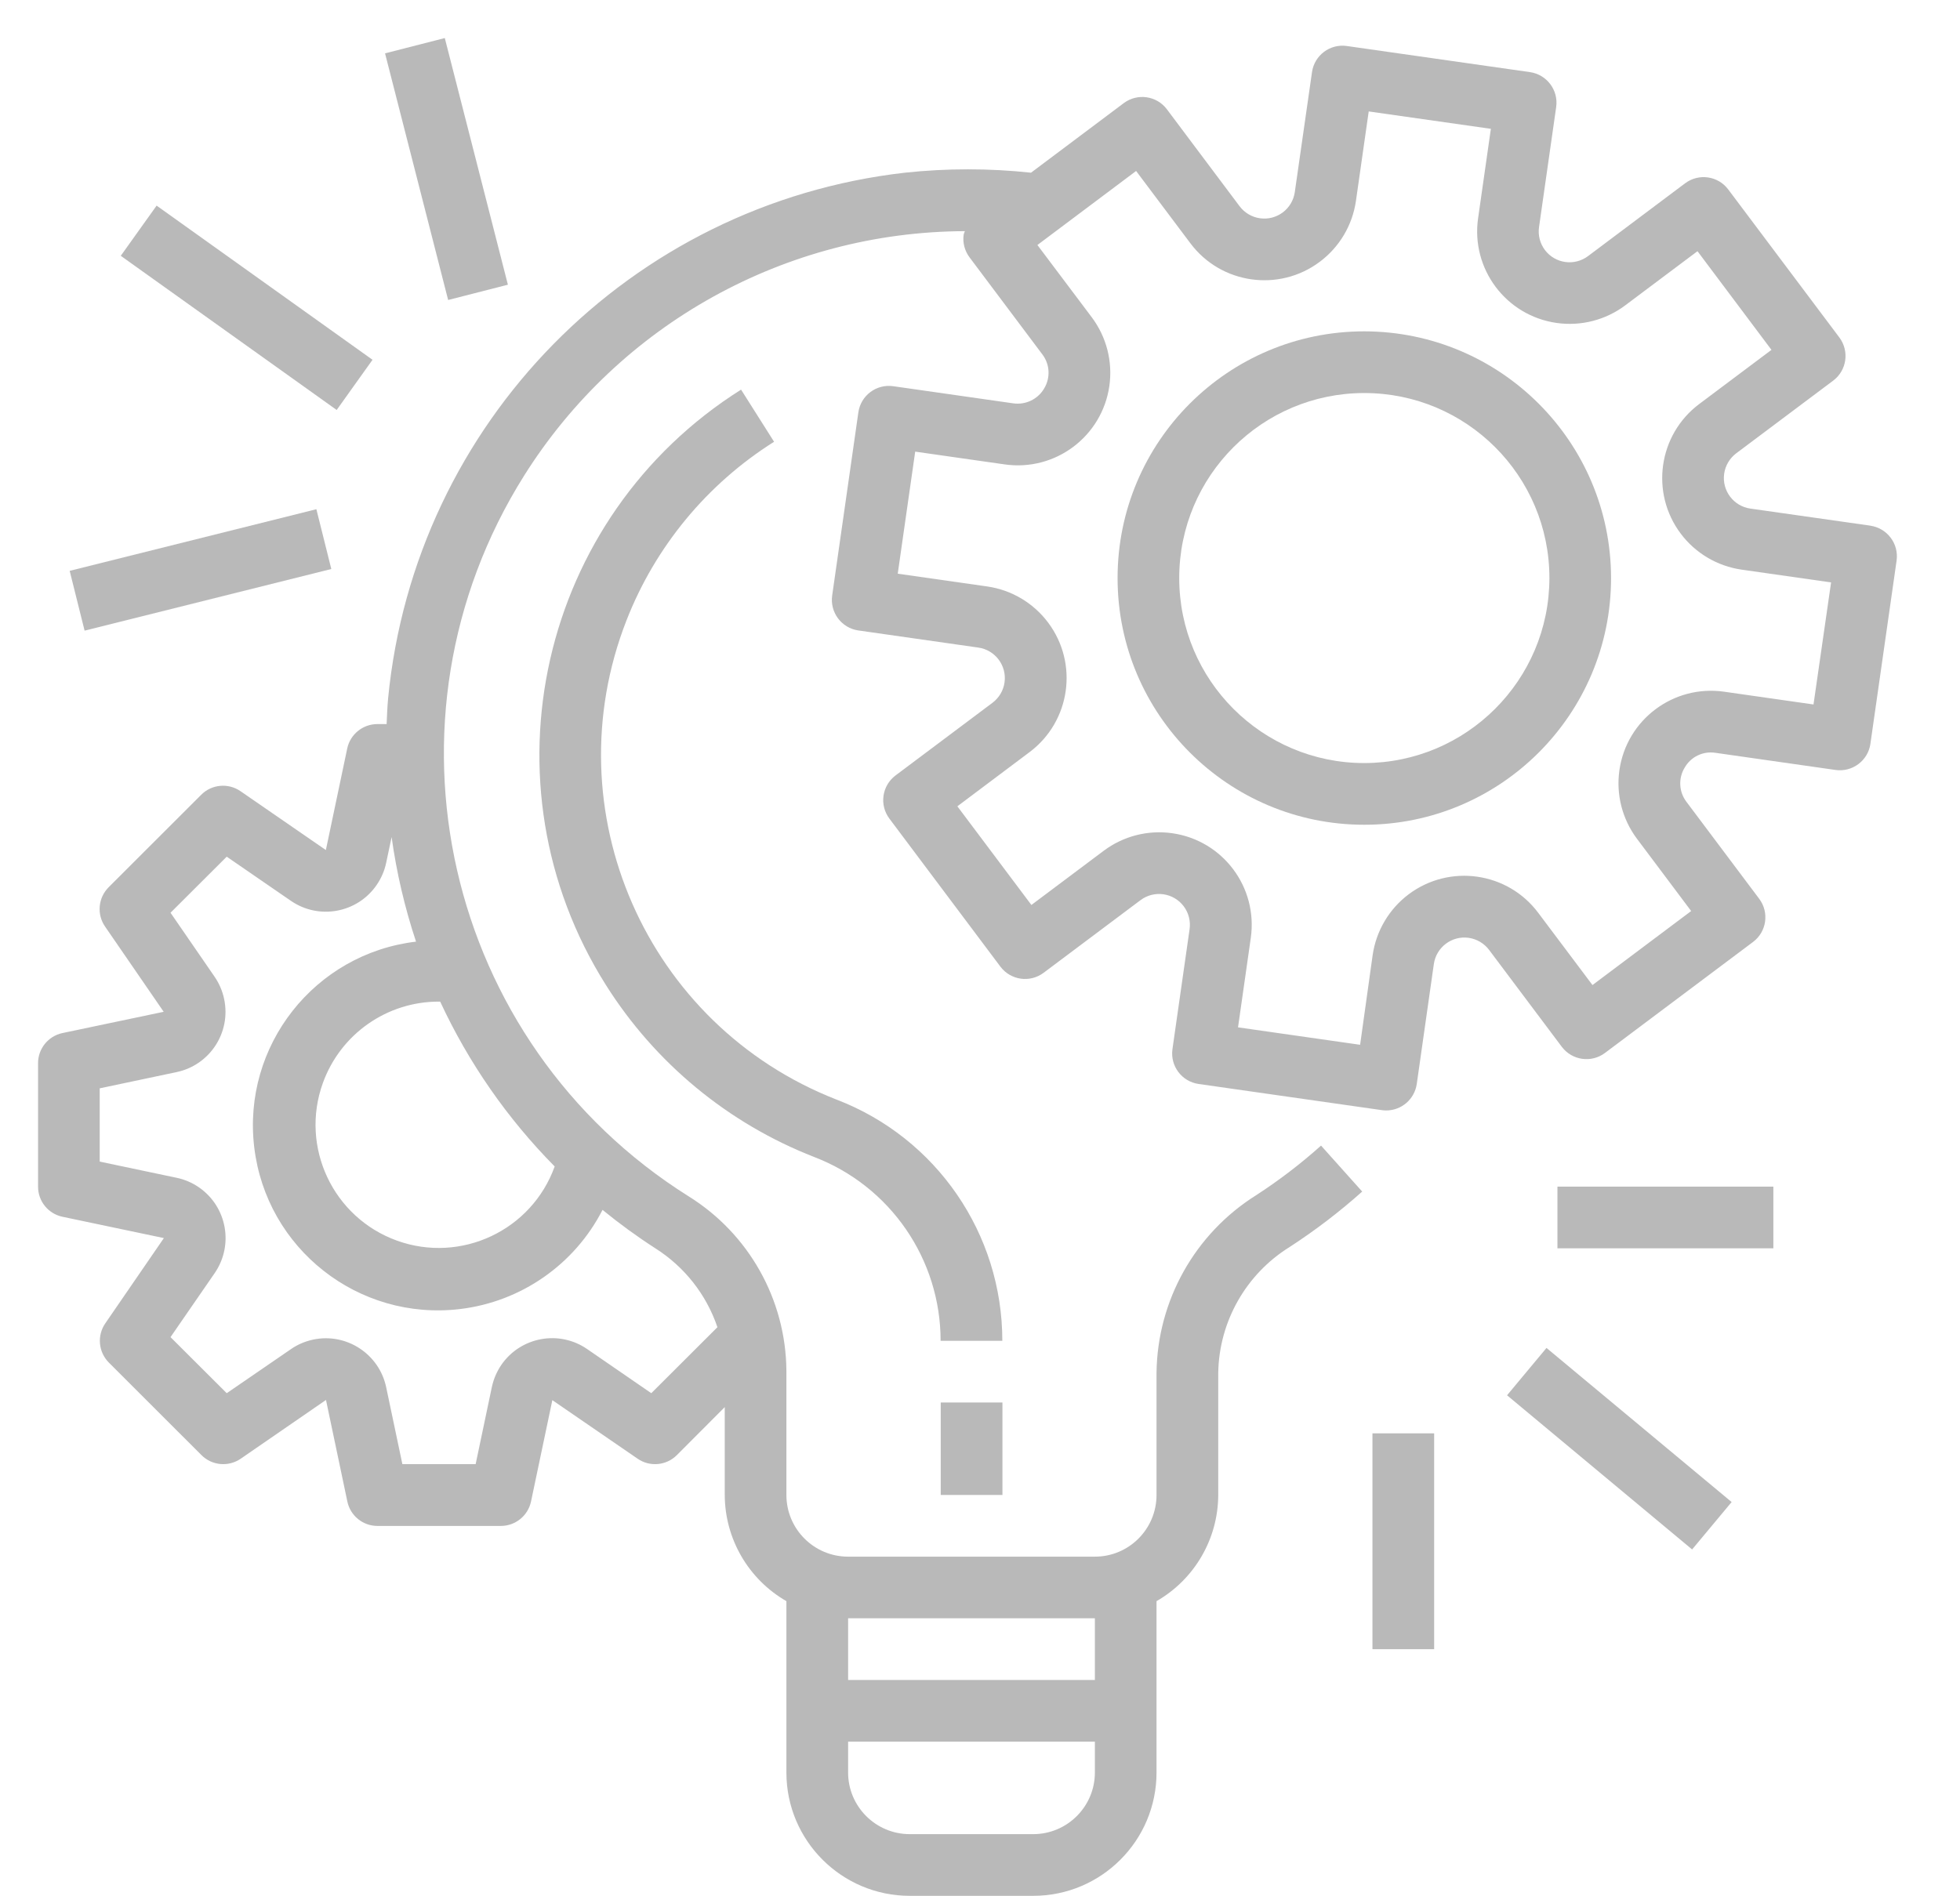 <?xml version="1.0" encoding="UTF-8"?> <svg xmlns="http://www.w3.org/2000/svg" width="31" height="30" viewBox="0 0 31 30" fill="none"><g clip-path="url(#clip0)"><path d="M29.583 8.317C29.583 8.317 29.583 8.317 29.583 8.317L29.582 8.316L27.684 8.046C27.418 8.008 27.232 7.761 27.27 7.494C27.288 7.366 27.357 7.25 27.46 7.172L28.994 6.022C29.21 5.86 29.253 5.555 29.092 5.339L27.335 2.998C27.174 2.782 26.868 2.738 26.652 2.9L25.119 4.05C24.904 4.213 24.599 4.171 24.436 3.957C24.357 3.852 24.323 3.721 24.342 3.591L24.613 1.694C24.651 1.427 24.466 1.18 24.199 1.141C24.199 1.141 24.199 1.141 24.199 1.141L21.303 0.728C21.036 0.689 20.789 0.875 20.751 1.141C20.751 1.141 20.751 1.141 20.751 1.141L20.479 3.039C20.441 3.306 20.194 3.491 19.928 3.453C19.799 3.435 19.684 3.366 19.606 3.263L18.456 1.729C18.295 1.514 17.989 1.47 17.773 1.632L16.307 2.732C15.644 2.661 14.975 2.661 14.312 2.732C9.969 3.228 6.563 6.692 6.139 11.043C6.126 11.181 6.121 11.318 6.115 11.455H5.968C5.737 11.456 5.537 11.619 5.491 11.845L5.154 13.448L3.804 12.517C3.61 12.383 3.348 12.407 3.182 12.574L1.718 14.037C1.552 14.204 1.528 14.465 1.662 14.659L2.589 16.007L0.985 16.344C0.761 16.393 0.601 16.592 0.602 16.821V18.773C0.601 19.003 0.763 19.203 0.989 19.25L2.592 19.587L1.666 20.935C1.532 21.129 1.556 21.39 1.722 21.557L3.186 23.02C3.352 23.187 3.614 23.211 3.808 23.077L5.156 22.148L5.493 23.751C5.539 23.978 5.738 24.141 5.97 24.141H7.921C8.152 24.141 8.351 23.98 8.399 23.754L8.736 22.151L10.084 23.077C10.277 23.211 10.539 23.187 10.705 23.021L11.463 22.261V23.651C11.465 24.345 11.837 24.985 12.438 25.331V28.042C12.438 29.119 13.312 29.993 14.39 29.993H16.341C17.419 29.993 18.292 29.119 18.292 28.042V25.331C18.894 24.985 19.266 24.345 19.268 23.651V21.72C19.281 20.908 19.706 20.158 20.396 19.729C20.801 19.466 21.185 19.173 21.545 18.851L20.894 18.124C20.572 18.412 20.229 18.675 19.866 18.91C18.898 19.518 18.305 20.577 18.292 21.72V23.651C18.292 24.19 17.856 24.627 17.317 24.627H13.414C12.875 24.627 12.438 24.19 12.438 23.651V21.68C12.427 20.558 11.844 19.519 10.891 18.926C7.024 16.497 5.86 11.393 8.289 7.526C9.796 5.127 12.427 3.667 15.261 3.657C15.253 3.675 15.247 3.692 15.242 3.71C15.223 3.838 15.257 3.968 15.335 4.072L16.485 5.605C16.606 5.762 16.617 5.977 16.514 6.147C16.414 6.317 16.221 6.409 16.026 6.381L14.128 6.11C13.861 6.072 13.614 6.257 13.576 6.524C13.576 6.524 13.576 6.524 13.576 6.524L13.162 9.421C13.124 9.688 13.309 9.935 13.575 9.974C13.576 9.974 13.576 9.974 13.576 9.974L15.474 10.245C15.74 10.283 15.926 10.53 15.888 10.797C15.87 10.925 15.801 11.04 15.698 11.118L14.164 12.268C13.949 12.43 13.905 12.735 14.067 12.951L15.823 15.293C15.985 15.508 16.29 15.552 16.506 15.39L18.04 14.24C18.256 14.079 18.561 14.123 18.723 14.339C18.8 14.442 18.833 14.572 18.815 14.699L18.544 16.597C18.506 16.864 18.691 17.111 18.958 17.149C18.958 17.149 18.958 17.149 18.958 17.149L21.856 17.563C21.878 17.566 21.901 17.568 21.924 17.568C22.167 17.568 22.373 17.39 22.408 17.149L22.678 15.252C22.716 14.985 22.964 14.799 23.23 14.837C23.358 14.856 23.474 14.924 23.552 15.028L24.702 16.561C24.864 16.776 25.169 16.82 25.385 16.658L27.727 14.902C27.942 14.741 27.986 14.435 27.824 14.219L26.674 12.686C26.554 12.529 26.542 12.314 26.645 12.145C26.743 11.972 26.937 11.879 27.133 11.91L29.031 12.181C29.297 12.219 29.545 12.034 29.583 11.768C29.583 11.767 29.583 11.767 29.583 11.767L29.997 8.87C30.035 8.603 29.85 8.356 29.583 8.317ZM13.414 25.602H17.317V26.578H13.414V25.602ZM13.414 27.554H17.317V28.042C17.317 28.58 16.88 29.017 16.341 29.017H14.39C13.851 29.017 13.414 28.58 13.414 28.042V27.554ZM9.53 19.141C9.797 19.359 10.075 19.562 10.364 19.748C10.825 20.04 11.172 20.48 11.347 20.997L10.301 22.041L9.287 21.343C8.844 21.037 8.236 21.149 7.93 21.592C7.857 21.699 7.806 21.819 7.779 21.945L7.523 23.163H6.364L6.108 21.947C5.997 21.42 5.48 21.082 4.953 21.193C4.826 21.22 4.706 21.271 4.6 21.345L3.586 22.041L2.697 21.154L3.395 20.142C3.701 19.698 3.59 19.09 3.146 18.784C3.04 18.711 2.92 18.659 2.793 18.633L1.577 18.377V17.218L2.793 16.961C3.321 16.85 3.657 16.332 3.545 15.805C3.519 15.68 3.468 15.561 3.396 15.455L2.697 14.44L3.586 13.553L4.6 14.251C5.044 14.557 5.652 14.445 5.957 14.001C6.03 13.895 6.082 13.775 6.108 13.649L6.194 13.243C6.272 13.805 6.401 14.358 6.58 14.897C4.975 15.088 3.829 16.545 4.021 18.15C4.212 19.755 5.668 20.901 7.274 20.71C8.24 20.595 9.086 20.007 9.53 19.141ZM8.773 18.454C8.409 19.466 7.292 19.992 6.28 19.628C5.267 19.263 4.742 18.147 5.106 17.135C5.385 16.36 6.12 15.844 6.943 15.846C6.95 15.846 6.956 15.846 6.962 15.846C7.411 16.813 8.023 17.695 8.773 18.454ZM28.683 11.145L27.269 10.943C26.468 10.829 25.727 11.385 25.613 12.185C25.558 12.569 25.658 12.959 25.891 13.27L26.748 14.413L25.187 15.584L24.329 14.441C23.845 13.794 22.927 13.663 22.28 14.148C21.97 14.381 21.765 14.728 21.71 15.112L21.512 16.529L19.581 16.253L19.783 14.838C19.897 14.038 19.342 13.296 18.541 13.182C18.157 13.127 17.767 13.227 17.456 13.46L16.313 14.317L15.142 12.756L16.285 11.898C16.931 11.413 17.062 10.496 16.577 9.849C16.345 9.539 15.998 9.333 15.614 9.278L14.199 9.076L14.475 7.145L15.89 7.347C16.69 7.462 17.431 6.906 17.546 6.106C17.601 5.721 17.501 5.331 17.268 5.02L16.408 3.876L17.969 2.705L18.827 3.848C19.311 4.495 20.229 4.626 20.875 4.141C21.186 3.908 21.391 3.562 21.446 3.178L21.648 1.763L23.58 2.038L23.378 3.453C23.263 4.253 23.819 4.995 24.619 5.109C25.004 5.164 25.394 5.064 25.705 4.831L26.848 3.974L28.018 5.535L26.875 6.392C26.229 6.877 26.098 7.795 26.582 8.441C26.815 8.752 27.162 8.957 27.546 9.012L28.961 9.214L28.683 11.145Z" fill="#B9B9B9"></path><path d="M21.578 5.242C19.423 5.242 17.676 6.989 17.676 9.145C17.676 11.3 19.423 13.048 21.578 13.048C23.734 13.048 25.481 11.3 25.481 9.145C25.479 6.99 23.733 5.245 21.578 5.242ZM21.578 12.072C19.962 12.072 18.651 10.761 18.651 9.145C18.651 7.528 19.962 6.218 21.578 6.218C23.195 6.218 24.506 7.528 24.506 9.145C24.504 10.761 23.194 12.07 21.578 12.072Z" fill="#B9B9B9"></path><path d="M15.855 22.188H14.879V23.651H15.855V22.188Z" fill="#B9B9B9"></path><path d="M13.231 17.396C10.22 16.22 8.732 12.825 9.909 9.814C10.365 8.647 11.183 7.657 12.243 6.989L11.721 6.164C8.53 8.175 7.573 12.392 9.583 15.583C10.362 16.819 11.516 17.773 12.877 18.304C14.082 18.766 14.877 19.922 14.877 21.212H15.853C15.854 19.52 14.812 18.002 13.231 17.396Z" fill="#B9B9B9"></path><path d="M28.048 18.773H24.633V19.749H28.048V18.773Z" fill="#B9B9B9"></path><path d="M24.46 21.325L23.836 22.074L26.763 24.513L27.388 23.763L24.46 21.325Z" fill="#B9B9B9"></path><path d="M22.683 22.676H21.707V26.091H22.683V22.676Z" fill="#B9B9B9"></path><path d="M5.004 8.056L1.102 9.031L1.338 9.977L5.24 9.002L5.004 8.056Z" fill="#B9B9B9"></path><path d="M2.477 3.253L1.91 4.047L5.325 6.486L5.892 5.692L2.477 3.253Z" fill="#B9B9B9"></path><path d="M7.035 0.602L6.09 0.844L7.088 4.746L8.033 4.504L7.035 0.602Z" fill="#B9B9B9"></path></g><defs><clipPath id="clip0"><rect width="29.4" height="29.4" fill="white" transform="translate(0.602 0.598)"></rect></clipPath></defs></svg> 
